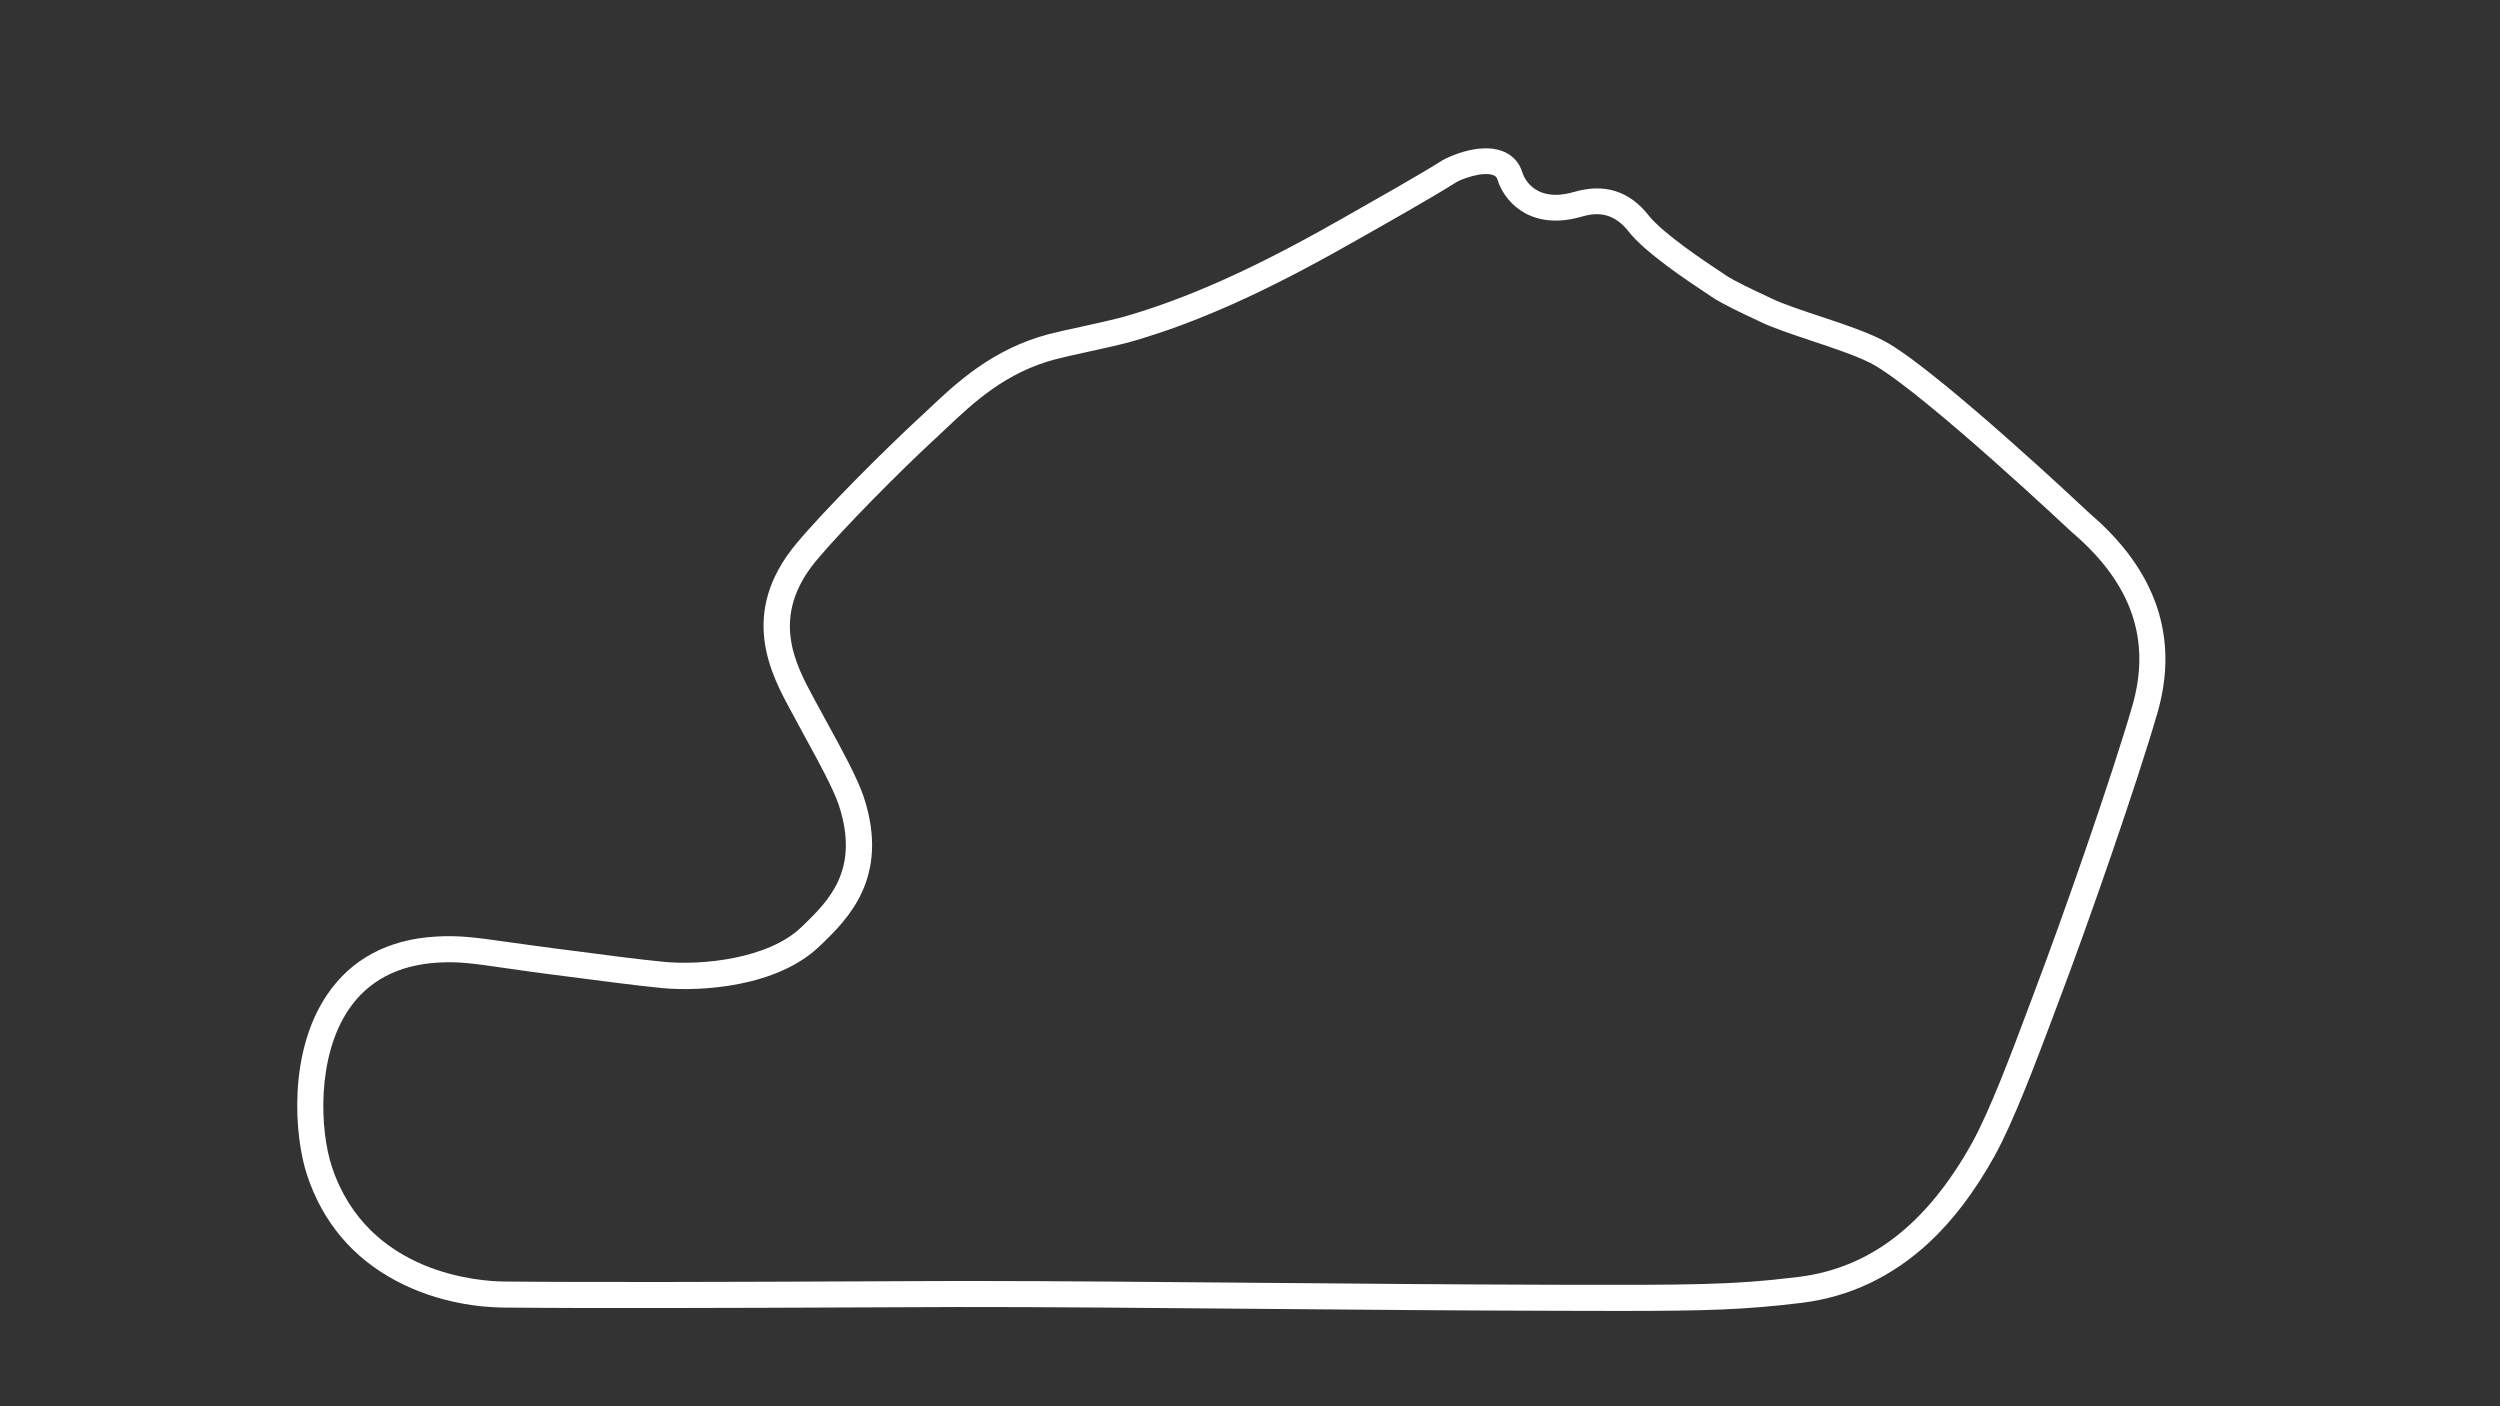 <?xml version="1.0" encoding="utf-8"?>
<!-- Generator: Adobe Illustrator 24.0.1, SVG Export Plug-In . SVG Version: 6.00 Build 0)  -->
<svg version="1.1" id="Lime_Rock_Grand_Prix_-_Config"
	 xmlns="http://www.w3.org/2000/svg" xmlns:xlink="http://www.w3.org/1999/xlink" x="0px" y="0px" viewBox="0 0 1920 1080"
	 style="enable-background:new 0 0 1920 1080;" xml:space="preserve">
<rect x="0" y="0" width="1920" height="1080" fill="#333333" stroke="none"/>
<style type="text/css">
	.st0{fill:#FFFFFF;}
</style>
<title>active</title>
<path class="st0" d="M1605,394.4c-6.6-6.2-111.5-104.7-154.1-130.4h0c-12.7-7.6-33.6-14.6-53.8-21.3c-14.1-4.7-27.3-9.1-35.8-13.1
	l-3.8-1.8c-11.1-5.2-25-11.7-32.3-16.5l-0.7-0.5c-15.4-10.2-47.4-31.5-58.3-45.3c-14.7-18.8-34-24.9-57.3-18.1
	c-32.1,9.3-39.3-13.6-39.6-14.6c-2.4-8.1-7.8-13.9-15.6-16.8c-18-6.7-42,4.7-46,7.2c-18.1,11.4-54.4,31.9-76.1,44.2l-7.1,4
	c-62.2,35.2-113,57.9-160.1,71.5c-7.9,2.3-20.9,5.1-33.3,7.9c-9.8,2.1-19,4.1-25.5,5.8c-43.4,11.3-71.7,38-92.3,57.5
	c-2.6,2.5-5.1,4.8-7.5,7c-24.2,22.3-71.8,69.5-94.3,96.5c-44.6,53.6-19.2,100.5-4,128.5c1.1,2.1,2.2,4.1,3.3,6.1
	c2.2,4.1,5,9.2,7.9,14.6c9,16.4,21.4,39,25.6,51.8c16.2,49.7-8,73.2-27.4,92.1l-1.2,1.1c-25.5,24.9-77.3,29.7-105.8,26.9
	c-20.7-2-46.8-5.5-72.1-8.8c-4.5-0.6-8.9-1.2-13.3-1.7c-13.6-1.8-24.8-3.4-33.7-4.6c-25.4-3.6-38.1-5.4-56.2-4.3
	c-36.8,2.2-64.9,17.3-83.5,44.8c-29.9,44.3-25.2,108.5-15.2,138.6c12.1,36.3,35.3,63.6,68.9,81.3c32.5,17.1,64.9,20,81.4,20.2
	c66.2,0.7,180.7,0.3,272.7-0.1c29.2-0.1,55.8-0.2,77.2-0.3c60.3-0.1,153.4,0.7,243.5,1.5c72.6,0.6,141.2,1.2,190.3,1.3l25.5,0.1
	c17.9,0,33.7,0.1,47.8,0.1c67.8,0,96.8-0.9,140.4-6.2c36.8-4.5,69.7-20.1,97.9-46.3c18.6-17.3,35.1-39.1,50.5-66.8
	c14.3-25.8,31.7-72.2,43.3-102.9c1.8-4.8,3.4-9.2,4.9-13.1c23.4-61.5,61.2-170.3,76.7-223.9C1673.6,489.8,1656.2,438.2,1605,394.4z
	 M1637.6,542.2c-15.4,53.2-52.9,161.2-76.2,222.3c-1.5,3.9-3.1,8.3-4.9,13.1c-11.3,30.2-28.4,75.7-42,100.2
	c-34.8,62.5-78.4,96.2-133.4,102.9c-51.4,6.3-82.5,6.2-185.7,6l-25.5-0.1c-49-0.1-117.5-0.7-190.1-1.3c-84-0.7-170.6-1.5-230.9-1.5
	c-4.4,0-8.7,0-12.8,0c-21.4,0-48,0.2-77.2,0.3c-92,0.4-206.4,0.8-272.4,0.1c-17.1-0.2-104-5.3-131.5-87.8
	c-9.5-28.4-11.8-84.8,12.8-121.1c14.9-22,37.8-34.1,68.1-36c16-1,27.3,0.6,52.1,4.2c9,1.3,20.2,2.9,34,4.7c4.4,0.6,8.9,1.2,13.3,1.7
	c25.5,3.3,51.8,6.8,72.8,8.9c29.8,2.9,89-0.6,121.7-32.5l1.2-1.1c19.7-19.1,52.6-51.1,32.5-112.7c-4.8-14.7-17.2-37.2-27.1-55.3
	c-2.9-5.3-5.7-10.3-7.8-14.3c-1.1-2-2.2-4.1-3.4-6.3c-14.4-26.6-34.2-63,1.8-106.2c20.1-24.1,64.8-69.2,92.4-94.6
	c2.5-2.3,5-4.7,7.7-7.2c20.1-19,45.2-42.7,83.6-52.7c6.2-1.6,15.2-3.6,24.8-5.7c12.8-2.8,26-5.7,34.6-8.2
	c48.6-14,100.8-37.4,164.4-73.4l7.1-4c21.8-12.3,58.4-33,76.9-44.7c4-2.5,20.3-8.4,28.3-5.4c1.9,0.7,2.8,1.7,3.4,3.8
	c2,6.8,7.6,16.5,17.3,23.1c8.7,6,24,11.7,47.1,5c10.3-3,23.7-4.4,36,11.2c12.8,16.4,45.4,38.1,63,49.7l0.7,0.5
	c8.5,5.7,23.1,12.5,34.8,18l3.8,1.8c9.6,4.5,23.4,9.1,38,14c18.3,6.1,39.1,13,49.8,19.5h0c41.3,24.9,149.8,127,150.9,128l0.4,0.3
	C1637.3,448.3,1652.2,491.7,1637.6,542.2z"/>
</svg>
